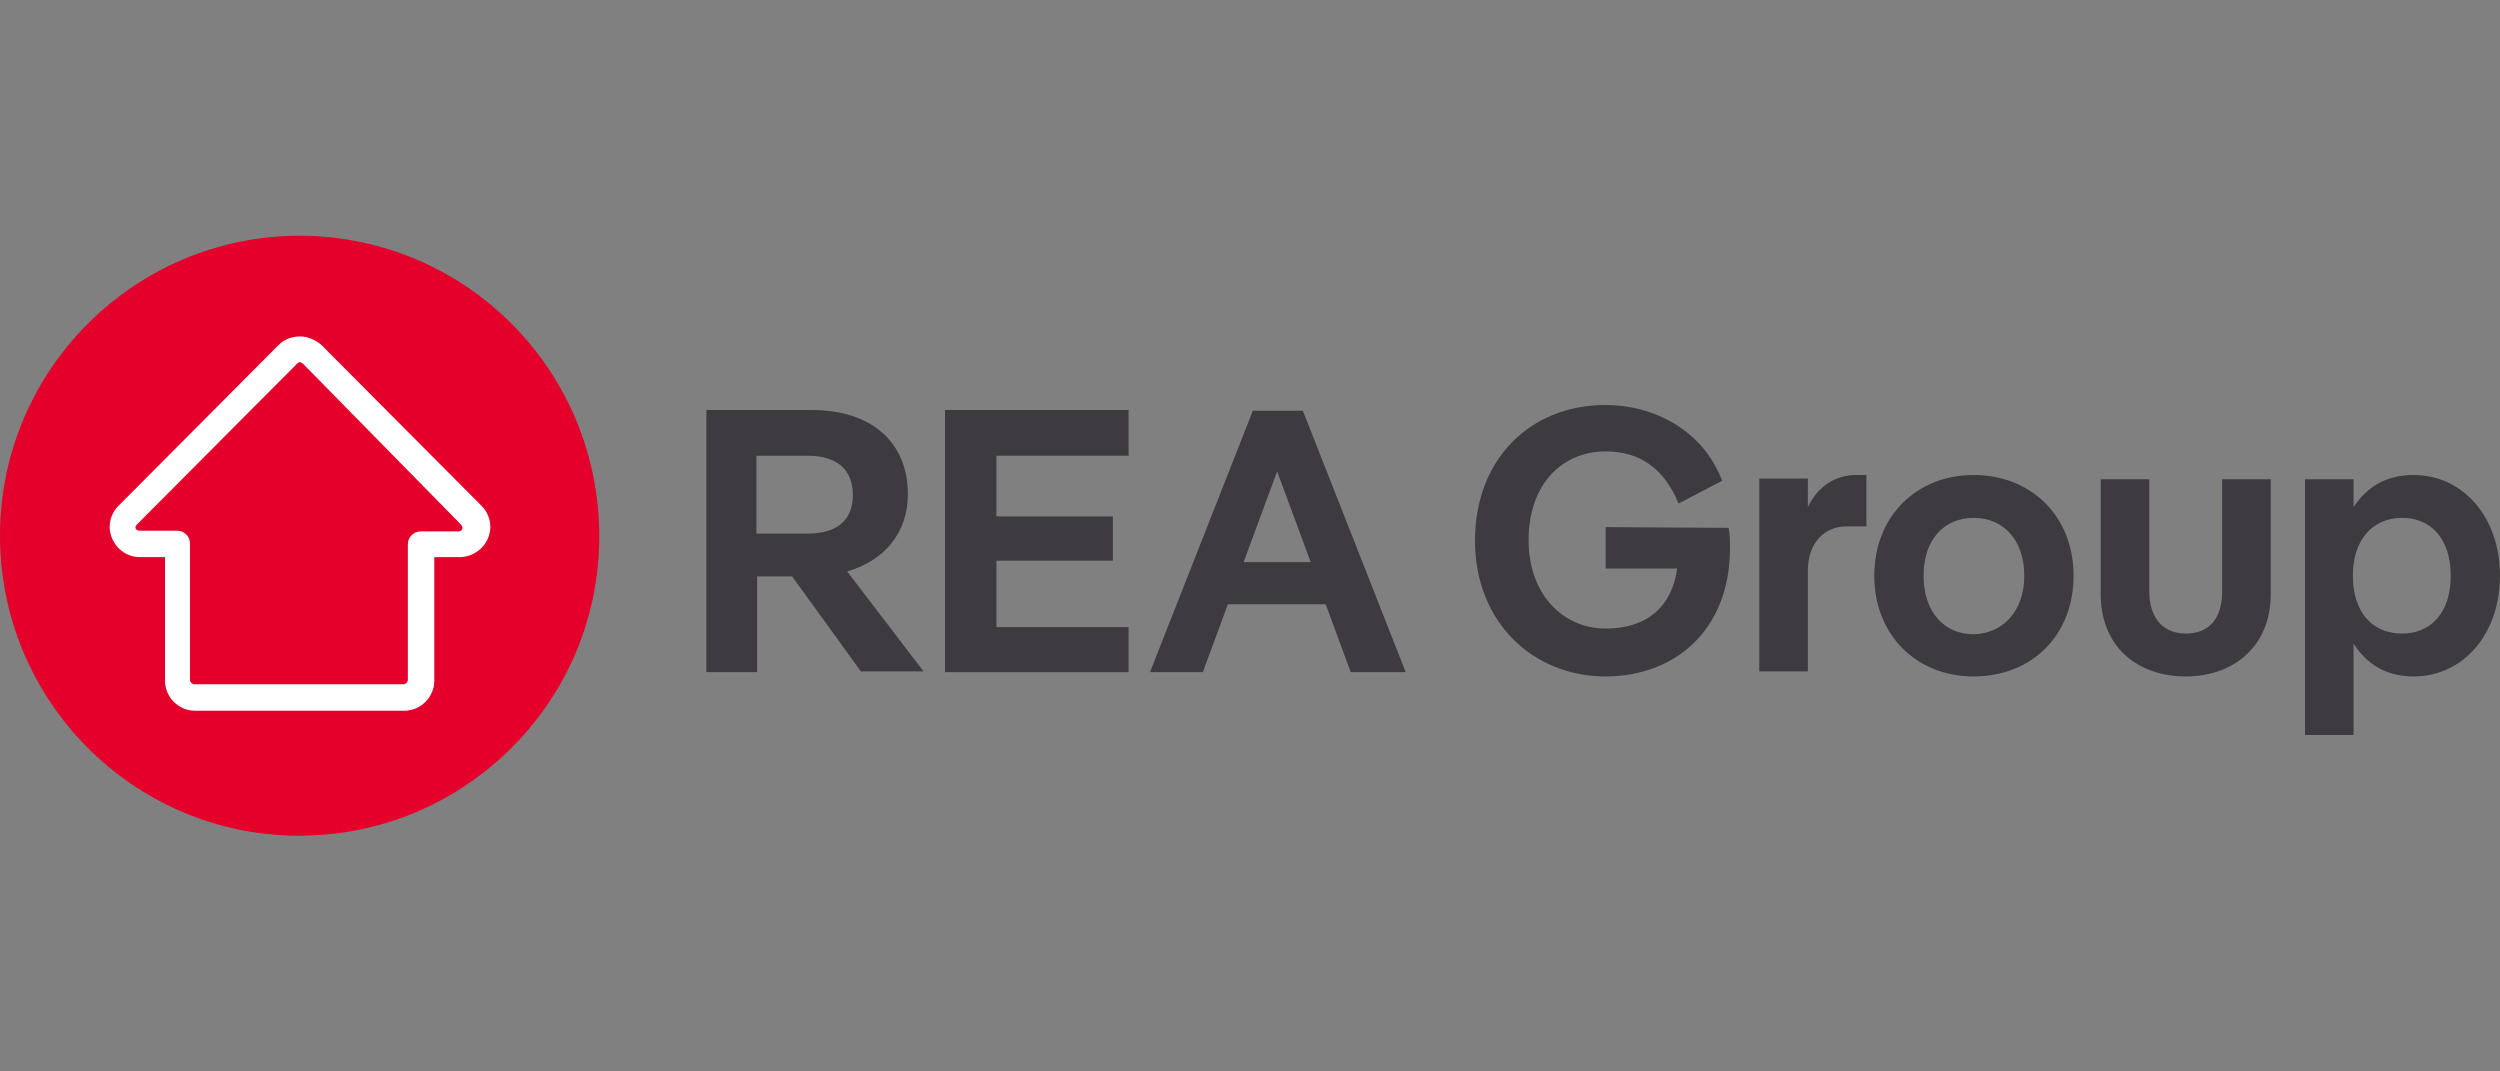 <svg xml:space="preserve" style="enable-background:new 0 0 350 150;" viewBox="0 0 350 150" y="0px" x="0px" xmlns:xlink="http://www.w3.org/1999/xlink" xmlns="http://www.w3.org/2000/svg" id="Layer_1" version="1.1">
<rect x="0" y="0" width="350" height="150" fill="#808080" stroke="none"/>
<style type="text/css">
	.st0{fill:#E4002B;}
	.st1{fill:#FFFFFF;}
	.st2{fill:#3D3A40;}
</style>
<g>
	<path d="M0,74.8c-0.1,23.2,18.6,42.1,41.7,42.2c23.2,0.1,42.1-18.6,42.2-41.7C84,52,65.4,33.2,42.2,33
		c-0.1,0-0.1,0-0.2,0C18.9,33,0.1,51.7,0,74.8z" class="st0"></path>
	<g>
		<path d="M56.6,99.5H27.3c-2.3,0-4.2-1.9-4.2-4.2V78h-3.5c-1.7,0-3.2-1-3.9-2.6c-0.7-1.6-0.3-3.4,0.9-4.6L39,48.3
			c0.8-0.8,1.9-1.2,3-1.2c1.1,0,2.2,0.5,3,1.2l22.4,22.5c1.2,1.2,1.6,3,0.9,4.6C67.6,77,66,78,64.3,78h-3.5v17.3
			C60.8,97.6,58.9,99.5,56.6,99.5z M42,50.7c-0.2,0-0.3,0.1-0.4,0.2L19.2,73.4C19,73.6,18.9,73.8,19,74c0.1,0.2,0.3,0.3,0.5,0.3h5.3
			c1,0,1.8,0.8,1.8,1.8v19.1c0,0.3,0.3,0.6,0.6,0.6h29.3c0.3,0,0.6-0.3,0.6-0.6V76.2c0-1,0.8-1.8,1.8-1.8h5.3c0.2,0,0.4-0.1,0.5-0.3
			c0.1-0.2,0-0.4-0.1-0.6L42.4,50.9C42.2,50.8,42.1,50.7,42,50.7z" class="st1"></path>
	</g>
	<path d="M120.6,94.1l-9.7-13.4h-4.9v13.4h-7.1V57.4h14.7c8.3,0,13.5,4.4,13.5,11.8c0,5.4-3.3,9.3-8.5,10.8l10.7,14
		H120.6z M105.9,63.8v10.9h7.2c4,0,6.3-1.8,6.3-5.4c0-3.7-2.4-5.5-6.3-5.5H105.9z" class="st2"></path>
	<path d="M158,63.8h-18.5v8.5h16.3v6.2h-16.3v9.3H158v6.3h-25.7V57.4H158V63.8z" class="st2"></path>
	<path d="M189.1,94.1l-3.5-9.5h-13.7l-3.5,9.5H161l14.4-36.6h7l14.4,36.6H189.1z M174.1,78.7h9.4L178.8,66L174.1,78.7z" class="st2"></path>
	<g>
		<path d="M242,73.9c0.2,1,0.2,1.9,0.2,2.8c0,11.6-7.8,18-17.4,18c-10.2,0-18.3-7.6-18.3-19s7.7-19,18.3-19
			c6.7,0,13.6,3.5,16.3,10.6l-6.1,3.2c-2-4.9-5.4-7.3-10.2-7.3c-6.2,0-10.8,4.7-10.8,12.4c0,7.7,4.9,12.4,10.8,12.4
			c5.9,0,9.3-3.2,10-8.4h-10v-5.8L242,73.9L242,73.9z" class="st2"></path>
		<path d="M261.3,66.5v7.2h-2.8c-3.1,0-5.4,2.3-5.4,6.2v14.1h-6.8v-27h6.8V71c1.5-3.1,4-4.5,6.8-4.5H261.3z" class="st2"></path>
		<path d="M262.4,80.6c0-8.3,5.9-14.1,13.9-14.1c8.1,0,14,5.8,14,14.1c0,8.4-5.9,14.1-14,14.1
			C268.3,94.7,262.4,88.9,262.4,80.6z M283.4,80.6c0-5.1-3-8.1-7.1-8.1c-4,0-7,2.9-7,8.1c0,5.2,3,8.2,7,8.2
			C280.3,88.7,283.4,85.7,283.4,80.6z" class="st2"></path>
		<path d="M294.1,83.2V67.1h6.8v15.7c0,4,2.2,5.9,5.1,5.9c3,0,5.1-1.8,5.1-5.9V67.1h6.8v16.1c0,7.2-5.1,11.5-11.9,11.5
			C299.2,94.7,294.1,90.5,294.1,83.2z" class="st2"></path>
		<path d="M350,80.6c0,8.1-5.1,14.1-12.1,14.1c-4,0-6.7-1.9-8.4-4.6v12.8h-6.8V67.1h6.8V71c1.7-2.6,4.3-4.5,8.4-4.5
			C344.9,66.5,350,72.5,350,80.6z M343.1,80.6c0-5.2-2.8-8.1-6.8-8.1c-4,0-6.9,2.9-6.9,8.1c0,5.2,2.8,8.1,6.9,8.1
			C340.3,88.7,343.1,85.8,343.1,80.6z" class="st2"></path>
	</g>
</g>
</svg>
